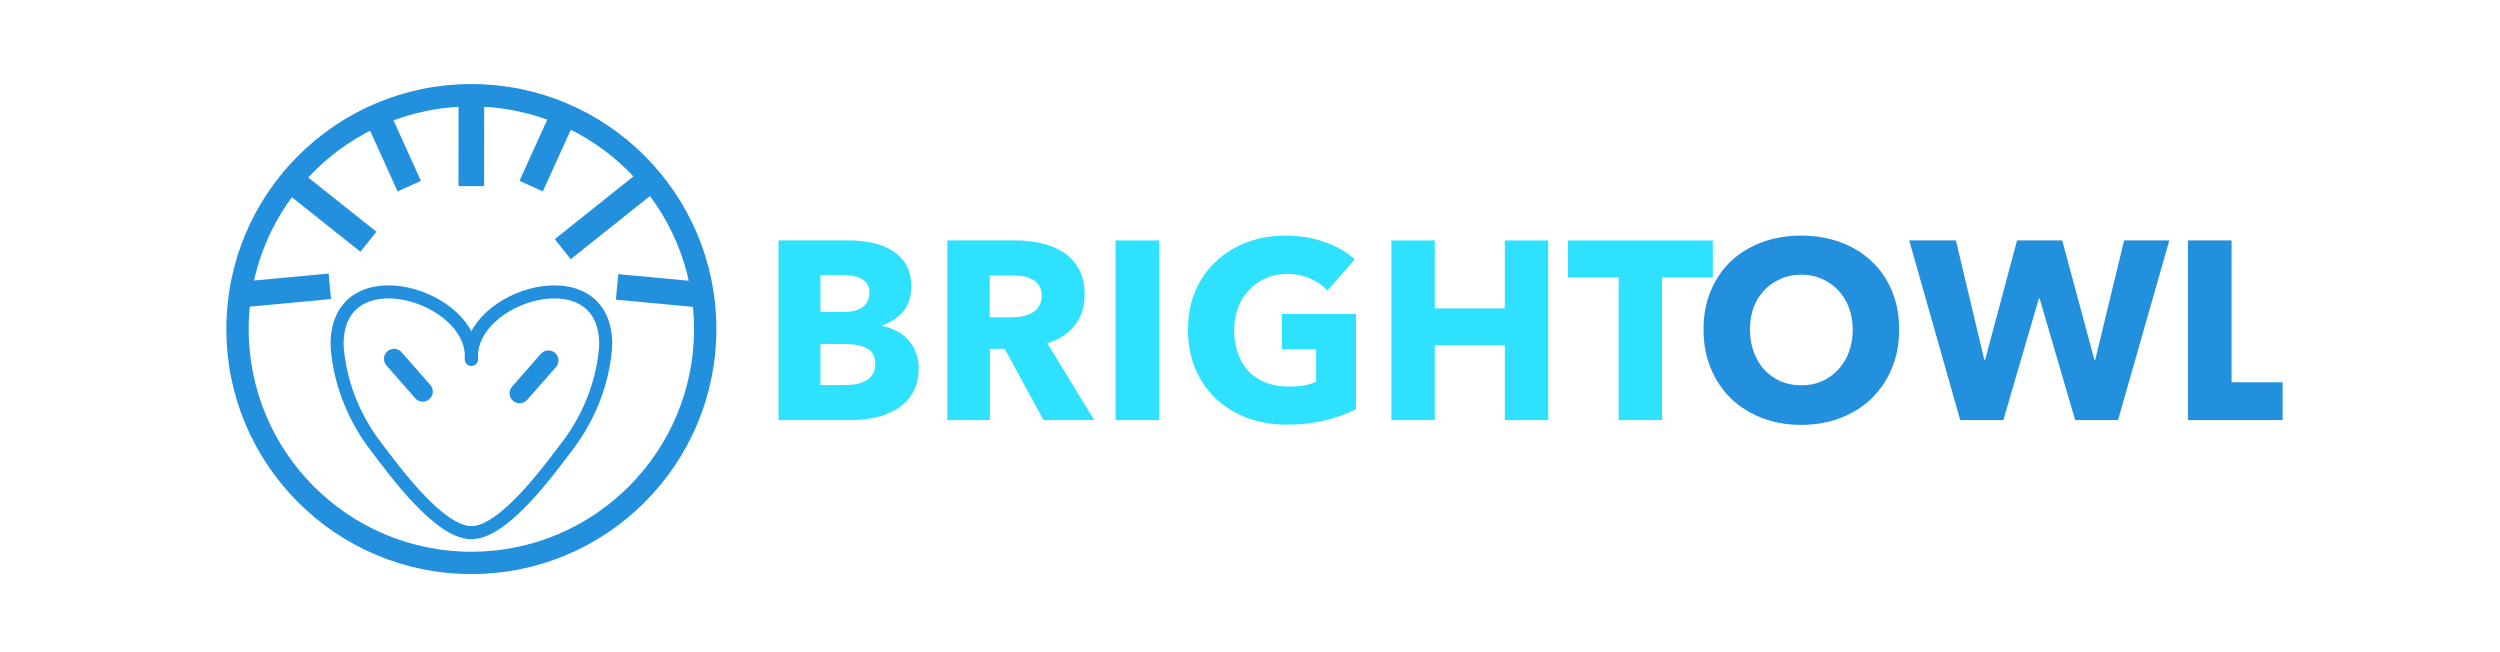 <svg width="184" height="48" viewBox="0 0 184 48" fill="none" xmlns="http://www.w3.org/2000/svg">
<g clip-path="url(#clip0)">
<path d="M67.612 27.071C67.612 27.793 67.468 28.403 67.182 28.901C66.896 29.387 66.516 29.779 66.043 30.078C65.57 30.376 65.028 30.594 64.418 30.731C63.82 30.856 63.204 30.918 62.569 30.918H57.302V17.695H62.569C63.079 17.695 63.602 17.751 64.138 17.863C64.673 17.963 65.159 18.143 65.594 18.405C66.03 18.654 66.385 18.996 66.659 19.432C66.933 19.868 67.07 20.422 67.07 21.094C67.07 21.829 66.871 22.439 66.472 22.924C66.074 23.398 65.551 23.74 64.903 23.952V23.989C65.277 24.051 65.626 24.17 65.949 24.344C66.285 24.506 66.572 24.718 66.808 24.979C67.058 25.24 67.251 25.545 67.387 25.894C67.537 26.243 67.612 26.635 67.612 27.071ZM63.988 21.524C63.988 21.076 63.814 20.752 63.465 20.553C63.129 20.341 62.625 20.235 61.953 20.235H60.384V22.962H62.102C62.7 22.962 63.16 22.844 63.484 22.607C63.82 22.358 63.988 21.997 63.988 21.524ZM64.418 26.772C64.418 26.224 64.213 25.844 63.802 25.633C63.391 25.421 62.843 25.315 62.158 25.315H60.384V28.341H62.177C62.426 28.341 62.681 28.322 62.943 28.285C63.216 28.235 63.459 28.154 63.671 28.042C63.895 27.93 64.076 27.774 64.213 27.575C64.349 27.363 64.418 27.096 64.418 26.772Z" fill="#2EE1FF"/>
<path d="M76.801 30.918L73.944 25.67H72.86V30.918H69.723V17.695H74.765C75.4 17.695 76.017 17.764 76.614 17.901C77.224 18.025 77.766 18.243 78.239 18.554C78.725 18.866 79.111 19.276 79.397 19.787C79.683 20.297 79.827 20.932 79.827 21.692C79.827 22.588 79.584 23.342 79.098 23.952C78.613 24.562 77.94 24.998 77.081 25.259L80.536 30.918H76.801ZM76.67 21.748C76.67 21.437 76.602 21.188 76.465 21.001C76.34 20.802 76.172 20.652 75.961 20.553C75.761 20.441 75.531 20.366 75.27 20.328C75.021 20.291 74.778 20.273 74.541 20.273H72.842V23.354H74.354C74.616 23.354 74.884 23.335 75.157 23.298C75.431 23.248 75.68 23.167 75.905 23.055C76.129 22.943 76.309 22.781 76.446 22.57C76.596 22.358 76.67 22.084 76.67 21.748Z" fill="#2EE1FF"/>
<path d="M82.107 30.918V17.695H85.319V30.918H82.107Z" fill="#2EE1FF"/>
<path d="M99.8 30.115C99.152 30.451 98.393 30.725 97.521 30.937C96.662 31.148 95.722 31.254 94.701 31.254C93.643 31.254 92.665 31.086 91.769 30.75C90.885 30.414 90.119 29.941 89.472 29.331C88.837 28.72 88.339 27.992 87.978 27.145C87.617 26.286 87.436 25.334 87.436 24.288C87.436 23.23 87.617 22.271 87.978 21.412C88.351 20.553 88.862 19.824 89.509 19.227C90.157 18.616 90.916 18.15 91.788 17.826C92.659 17.502 93.599 17.34 94.608 17.34C95.654 17.34 96.625 17.502 97.521 17.826C98.418 18.137 99.146 18.561 99.707 19.096L97.689 21.393C97.378 21.032 96.967 20.739 96.457 20.515C95.946 20.279 95.367 20.16 94.72 20.16C94.16 20.16 93.643 20.266 93.17 20.478C92.697 20.677 92.286 20.963 91.937 21.337C91.588 21.698 91.315 22.134 91.115 22.644C90.929 23.142 90.835 23.69 90.835 24.288C90.835 24.898 90.922 25.458 91.097 25.969C91.271 26.479 91.526 26.921 91.862 27.295C92.211 27.656 92.634 27.942 93.132 28.154C93.643 28.353 94.222 28.453 94.869 28.453C95.243 28.453 95.598 28.428 95.934 28.378C96.27 28.316 96.581 28.222 96.868 28.098V25.689H94.346V23.111H99.8V30.115Z" fill="#2EE1FF"/>
<path d="M110.755 30.918V25.39H105.6V30.918H102.406V17.695H105.6V22.7H110.755V17.695H113.948V30.918H110.755Z" fill="#2EE1FF"/>
<path d="M122.328 20.422V30.918H119.134V20.422H115.399V17.695H126.063V20.422H122.328Z" fill="#2EE1FF"/>
<path d="M139.778 24.25C139.778 25.296 139.598 26.254 139.236 27.126C138.875 27.985 138.371 28.726 137.724 29.348C137.089 29.958 136.329 30.431 135.445 30.768C134.561 31.104 133.602 31.272 132.569 31.272C131.536 31.272 130.577 31.104 129.693 30.768C128.821 30.431 128.062 29.958 127.414 29.348C126.779 28.726 126.281 27.985 125.92 27.126C125.559 26.254 125.379 25.296 125.379 24.25C125.379 23.191 125.559 22.239 125.92 21.392C126.281 20.533 126.779 19.805 127.414 19.207C128.062 18.609 128.821 18.149 129.693 17.825C130.577 17.501 131.536 17.339 132.569 17.339C133.602 17.339 134.561 17.501 135.445 17.825C136.329 18.149 137.089 18.609 137.724 19.207C138.371 19.805 138.875 20.533 139.236 21.392C139.598 22.239 139.778 23.191 139.778 24.25ZM136.36 24.25C136.36 23.677 136.267 23.142 136.08 22.643C135.893 22.145 135.632 21.722 135.296 21.373C134.972 21.012 134.574 20.732 134.1 20.533C133.64 20.321 133.129 20.215 132.569 20.215C132.009 20.215 131.498 20.321 131.038 20.533C130.577 20.732 130.178 21.012 129.842 21.373C129.506 21.722 129.245 22.145 129.058 22.643C128.884 23.142 128.796 23.677 128.796 24.25C128.796 24.847 128.89 25.401 129.077 25.912C129.263 26.41 129.519 26.839 129.842 27.2C130.178 27.561 130.577 27.848 131.038 28.059C131.498 28.259 132.009 28.358 132.569 28.358C133.129 28.358 133.64 28.259 134.1 28.059C134.561 27.848 134.96 27.561 135.296 27.2C135.632 26.839 135.893 26.41 136.08 25.912C136.267 25.401 136.36 24.847 136.36 24.25Z" fill="#2390DE"/>
<path d="M155.888 30.917H152.732L150.117 21.971H150.061L147.446 30.917H144.271L140.517 17.694H143.954L146.046 26.491H146.102L148.455 17.694H151.779L154.151 26.491H154.207L156.336 17.694H159.661L155.888 30.917Z" fill="#2390DE"/>
<path d="M161.031 30.917V17.694H164.244V28.134H169.361V30.917H161.031Z" fill="#2390DE"/>
<path d="M34.692 41.429C44.198 41.429 51.903 33.724 51.903 24.219C51.903 14.713 44.198 7.008 34.692 7.008C25.187 7.008 17.481 14.713 17.481 24.219C17.481 33.724 25.187 41.429 34.692 41.429Z" stroke="#2390DE" stroke-width="1.645" stroke-miterlimit="10" stroke-linecap="round" stroke-linejoin="bevel"/>
<path d="M34.687 13.699C34.687 13.699 34.692 8.746 34.692 7.093" stroke="#2390DE" stroke-width="1.886" stroke-miterlimit="10" stroke-linejoin="bevel"/>
<path d="M45.416 21.117L51.721 21.708" stroke="#2390DE" stroke-width="1.886" stroke-miterlimit="10" stroke-linejoin="bevel"/>
<path d="M41.417 18.339L48.461 12.722" stroke="#2390DE" stroke-width="1.886" stroke-miterlimit="10" stroke-linejoin="bevel"/>
<path d="M39.094 13.699L41.213 9.03" stroke="#2390DE" stroke-width="1.886" stroke-miterlimit="10" stroke-linejoin="bevel"/>
<path d="M24.275 21.072L18.191 21.64" stroke="#2390DE" stroke-width="1.886" stroke-miterlimit="10" stroke-linejoin="bevel"/>
<path d="M27.115 17.794L21.435 13.273" stroke="#2390DE" stroke-width="1.886" stroke-miterlimit="10" stroke-linejoin="bevel"/>
<path d="M30.12 13.699L28.007 9.03" stroke="#2390DE" stroke-width="1.886" stroke-miterlimit="10" stroke-linejoin="bevel"/>
<path d="M40.361 26.531L38.248 28.939" stroke="#2390DE" stroke-width="1.479" stroke-miterlimit="10" stroke-linecap="round" stroke-linejoin="round"/>
<path d="M29.001 26.412L31.114 28.82" stroke="#2390DE" stroke-width="1.479" stroke-miterlimit="10" stroke-linecap="round" stroke-linejoin="round"/>
<path d="M34.698 26.44V26.371C34.499 21.708 44.428 18.76 44.581 25.196C44.587 25.446 44.559 25.781 44.513 26.161C44.201 28.57 43.247 30.859 41.776 32.796C40.338 34.693 37.055 39.203 34.698 39.203" stroke="#2390DE" stroke-width="0.961" stroke-miterlimit="10" stroke-linecap="round" stroke-linejoin="round"/>
<path d="M34.692 26.44V26.371C34.891 21.708 24.962 18.76 24.809 25.196C24.803 25.446 24.831 25.781 24.877 26.161C25.189 28.57 26.144 30.859 27.615 32.796C29.058 34.699 32.335 39.203 34.692 39.203" stroke="#2390DE" stroke-width="0.961" stroke-miterlimit="10" stroke-linecap="round" stroke-linejoin="round"/>
</g>
<defs>
<clipPath id="clip0">
<rect width="152.87" height="39.261" fill="white" transform="translate(15.13 3.929)"/>
</clipPath>
</defs>
</svg>
